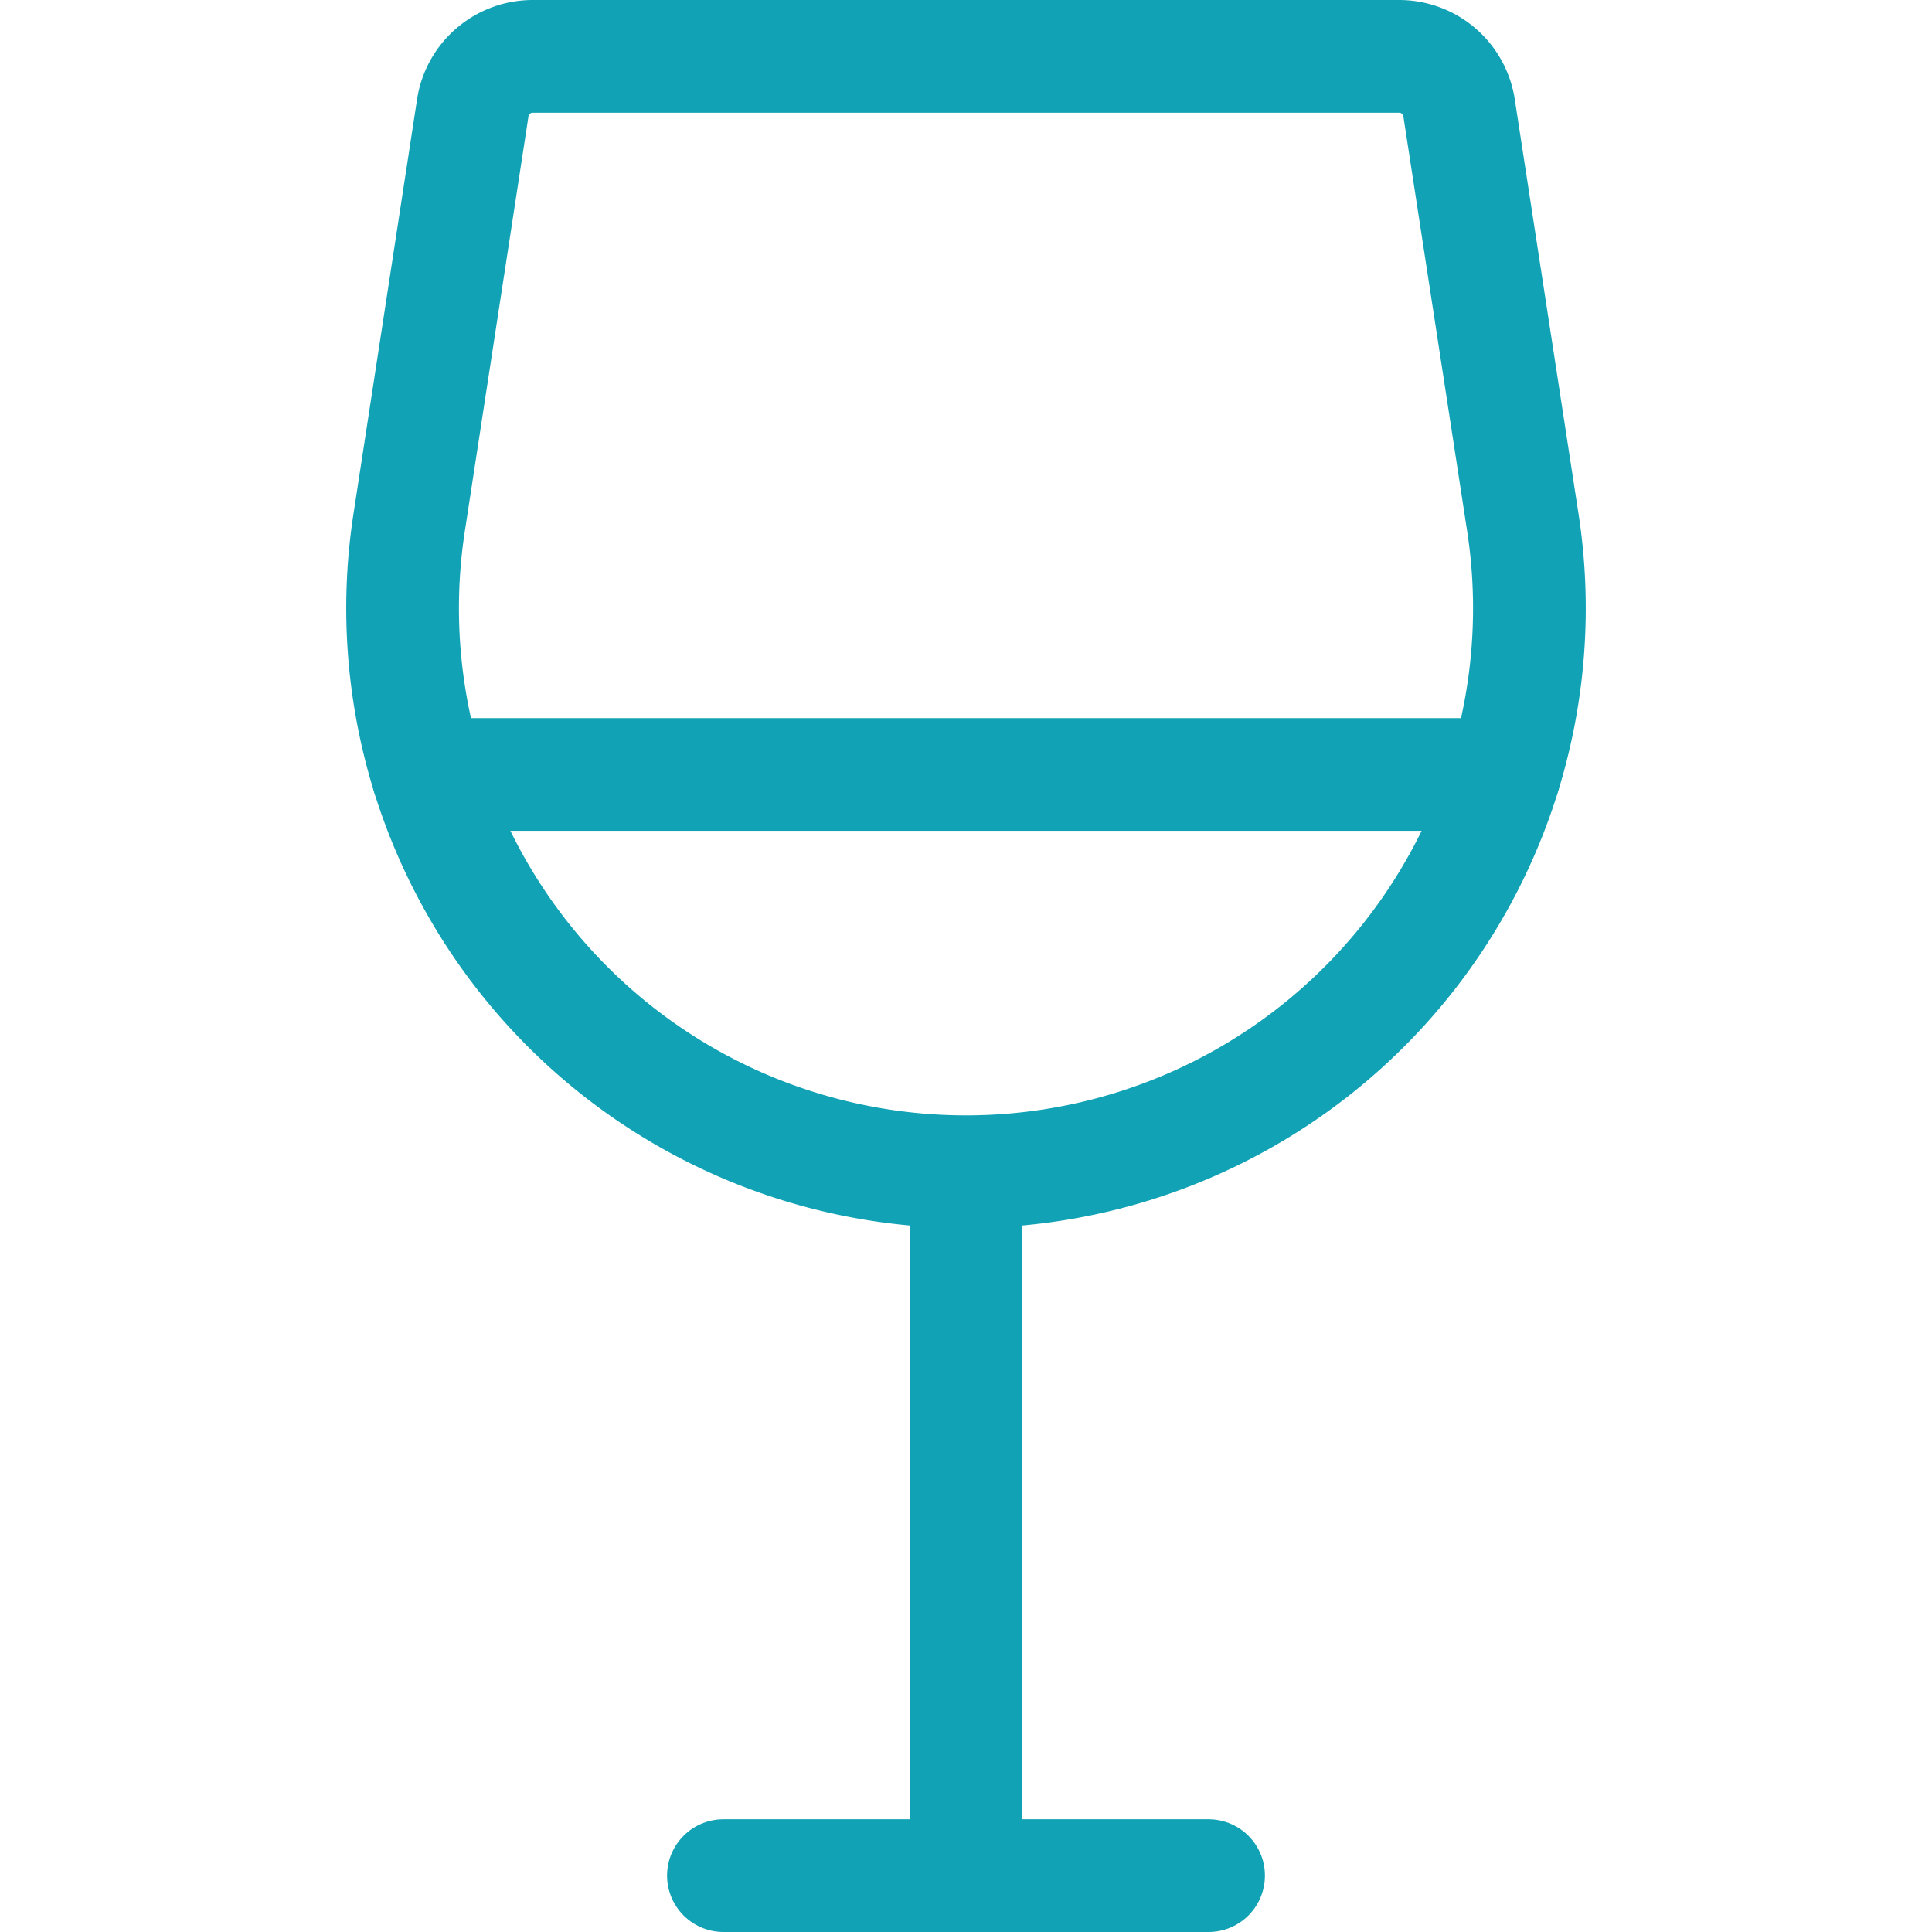 <svg id="Vrstva_1" data-name="Vrstva 1" xmlns="http://www.w3.org/2000/svg" viewBox="0 0 120 120"><defs><style>.cls-1{fill:none;stroke:#11a3b5;stroke-linecap:round;stroke-linejoin:round;stroke-width:7px;}</style></defs><path class="cls-1" d="M44.933,116.5H75.067"/><path class="cls-1" d="M60,116.5V72.862"/><path class="cls-1" d="M94.588,32.463A35,35,0,0,1,81.862,65.108h0a34.995,34.995,0,0,1-43.723,0h0A35,35,0,0,1,25.412,32.463l3.953-25.769A3.767,3.767,0,0,1,33.096,3.5H86.904a3.767,3.767,0,0,1,3.721,3.194Z"/><path class="cls-1" d="M26.566,48.104H93.434"/></svg>